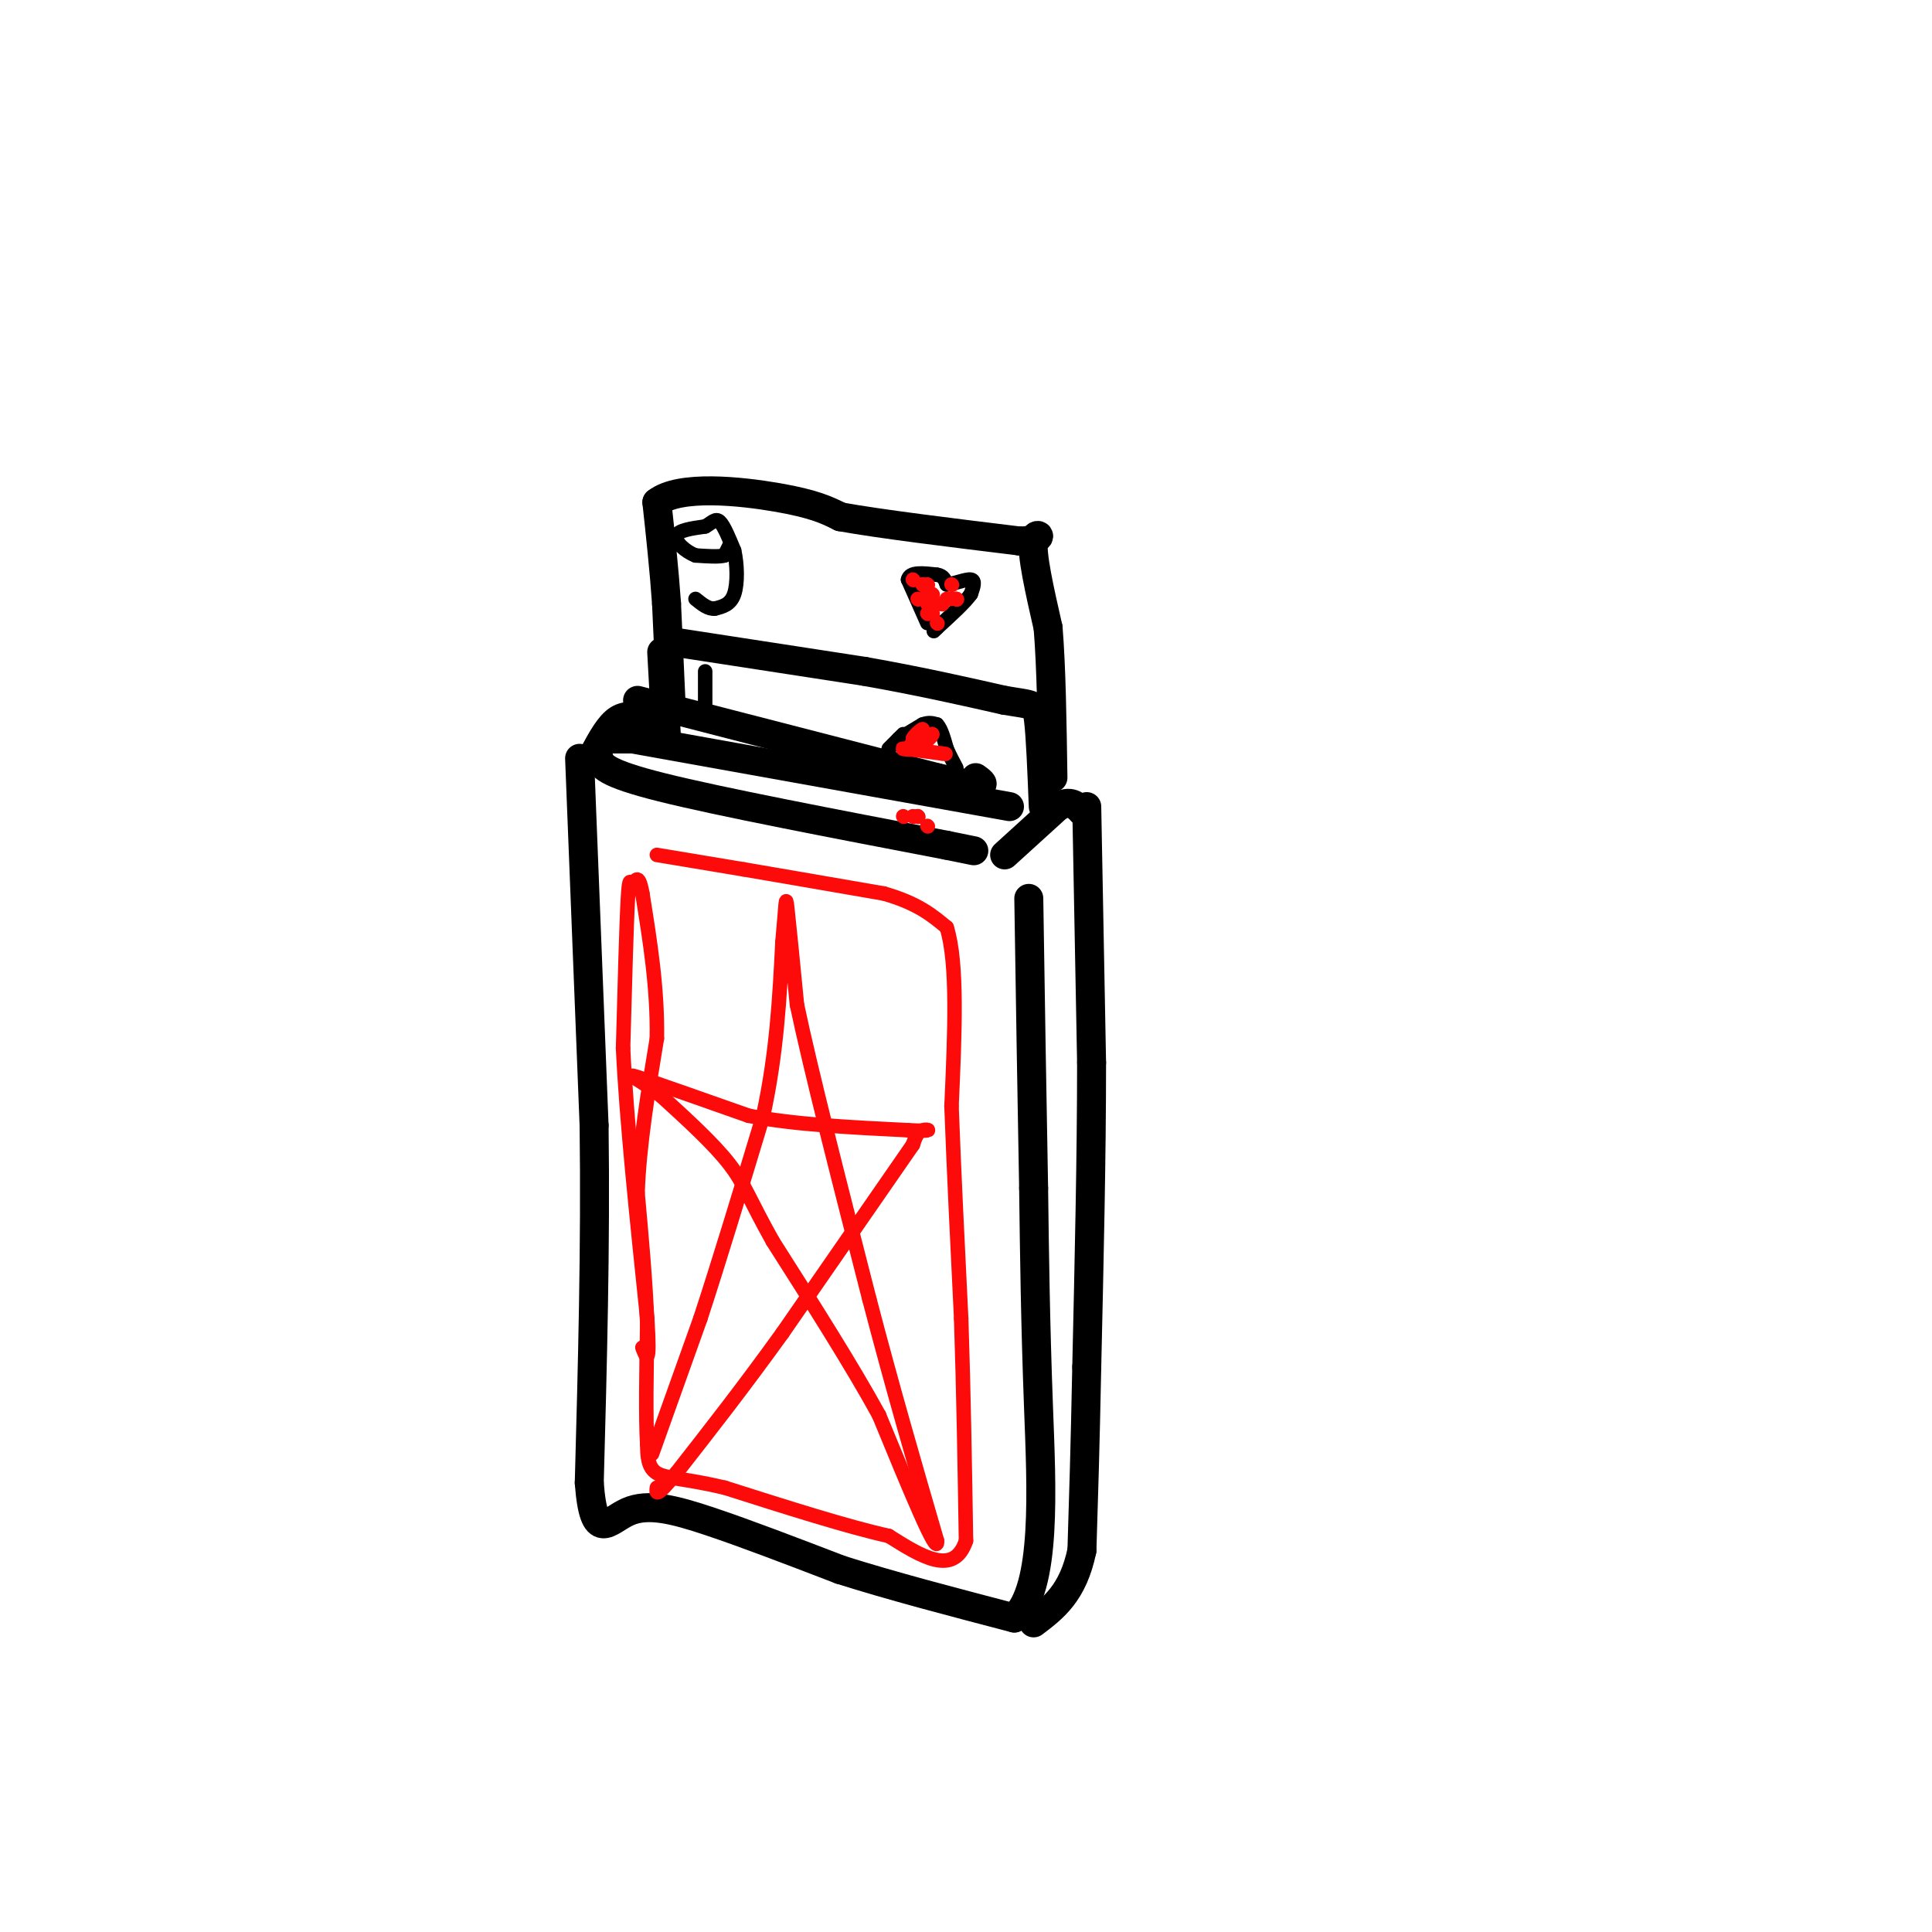 <svg viewBox='0 0 400 400' version='1.1' xmlns='http://www.w3.org/2000/svg' xmlns:xlink='http://www.w3.org/1999/xlink'><g fill='none' stroke='rgb(0,0,0)' stroke-width='6' stroke-linecap='round' stroke-linejoin='round'><path d='M124,157c0.500,1.500 1.000,3.000 13,6c12.000,3.000 35.500,7.500 59,12'/><path d='M196,175c9.833,2.000 4.917,1.000 0,0'/><path d='M120,157c0.000,0.000 3.000,76.000 3,76'/><path d='M123,233c0.333,25.000 -0.333,49.500 -1,74'/><path d='M122,307c0.964,12.810 3.875,7.833 8,6c4.125,-1.833 9.464,-0.524 17,2c7.536,2.524 17.268,6.262 27,10'/><path d='M174,325c10.500,3.333 23.250,6.667 36,10'/><path d='M210,335c6.756,-6.222 5.644,-26.778 5,-44c-0.644,-17.222 -0.822,-31.111 -1,-45'/><path d='M214,246c-0.333,-17.500 -0.667,-38.750 -1,-60'/><path d='M208,177c0.000,0.000 11.000,-10.000 11,-10'/><path d='M219,167c2.667,-1.500 3.833,-0.250 5,1'/><path d='M225,167c0.000,0.000 1.000,53.000 1,53'/><path d='M226,220c0.000,19.333 -0.500,41.167 -1,63'/><path d='M225,283c-0.333,16.833 -0.667,27.417 -1,38'/><path d='M224,321c-1.833,8.833 -5.917,11.917 -10,15'/><path d='M125,153c0.000,0.000 9.000,0.000 9,0'/><path d='M123,156c1.583,-2.917 3.167,-5.833 5,-7c1.833,-1.167 3.917,-0.583 6,0'/><path d='M139,147c0.000,0.000 -1.000,-22.000 -1,-22'/><path d='M138,125c-0.500,-7.167 -1.250,-14.083 -2,-21'/><path d='M136,104c4.667,-3.667 17.333,-2.333 25,-1c7.667,1.333 10.333,2.667 13,4'/><path d='M174,107c8.333,1.500 22.667,3.250 37,5'/><path d='M211,112c6.289,-0.022 3.511,-2.578 3,0c-0.511,2.578 1.244,10.289 3,18'/><path d='M217,130c0.667,8.167 0.833,19.583 1,31'/><path d='M140,133c0.000,0.000 39.000,6.000 39,6'/><path d='M179,139c11.333,2.000 20.167,4.000 29,6'/><path d='M208,145c6.022,1.022 6.578,0.578 7,4c0.422,3.422 0.711,10.711 1,18'/><path d='M137,135c0.000,0.000 1.000,18.000 1,18'/><path d='M132,145c0.000,0.000 62.000,16.000 62,16'/><path d='M194,161c11.667,2.667 9.833,1.333 8,0'/><path d='M131,153c0.000,0.000 78.000,14.000 78,14'/></g>
<g fill='none' stroke='rgb(0,0,0)' stroke-width='3' stroke-linecap='round' stroke-linejoin='round'><path d='M151,113c0.000,0.000 -1.000,2.000 -1,2'/><path d='M150,115c-1.167,0.333 -3.583,0.167 -6,0'/><path d='M144,115c-2.089,-0.800 -4.311,-2.800 -4,-4c0.311,-1.200 3.156,-1.600 6,-2'/><path d='M146,109c1.467,-0.800 2.133,-1.800 3,-1c0.867,0.800 1.933,3.400 3,6'/><path d='M152,114c0.644,2.800 0.756,6.800 0,9c-0.756,2.200 -2.378,2.600 -4,3'/><path d='M148,126c-1.333,0.167 -2.667,-0.917 -4,-2'/><path d='M192,129c0.000,0.000 -4.000,-9.000 -4,-9'/><path d='M188,120c0.333,-1.667 3.167,-1.333 6,-1'/><path d='M194,119c1.333,0.167 1.667,1.083 2,2'/><path d='M196,121c1.422,-0.044 3.978,-1.156 5,-1c1.022,0.156 0.511,1.578 0,3'/><path d='M201,123c-1.167,1.667 -4.083,4.333 -7,7'/><path d='M194,130c-1.167,1.167 -0.583,0.583 0,0'/><path d='M146,139c0.000,0.000 0.000,9.000 0,9'/><path d='M186,153c0.000,0.000 5.000,-3.000 5,-3'/><path d='M191,150c1.333,-0.500 2.167,-0.250 3,0'/><path d='M194,150c0.833,0.833 1.417,2.917 2,5'/><path d='M196,155c0.667,1.500 1.333,2.750 2,4'/><path d='M187,152c0.000,0.000 -3.000,3.000 -3,3'/></g>
<g fill='none' stroke='rgb(253,10,10)' stroke-width='3' stroke-linecap='round' stroke-linejoin='round'><path d='M191,121c0.000,0.000 0.100,0.100 0.1,0.1'/><path d='M189,120c0.000,0.000 0.100,0.100 0.1,0.1'/><path d='M191,121c0.000,0.000 0.100,0.100 0.1,0.1'/><path d='M192,121c0.000,0.000 0.100,0.100 0.1,0.1'/><path d='M192,123c0.000,0.000 0.100,0.100 0.1,0.1'/><path d='M193,123c0.000,0.000 0.100,0.100 0.1,0.1'/><path d='M197,121c0.000,0.000 0.100,0.100 0.1,0.1'/><path d='M194,125c0.000,0.000 0.100,0.100 0.1,0.1'/><path d='M192,127c0.000,0.000 0.100,0.100 0.1,0.1'/><path d='M195,125c0.000,0.000 0.100,0.100 0.1,0.1'/><path d='M196,124c0.000,0.000 1.000,0.000 1,0'/><path d='M198,124c0.000,0.000 0.100,0.100 0.1,0.1'/><path d='M198,124c0.000,0.000 0.100,0.100 0.1,0.1'/><path d='M194,129c0.000,0.000 0.100,0.100 0.1,0.1'/><path d='M193,127c0.000,0.000 0.100,0.100 0.1,0.1'/><path d='M192,125c0.000,0.000 0.100,0.100 0.1,0.1'/><path d='M192,124c0.000,0.000 0.100,0.100 0.1,0.1'/><path d='M190,124c0.000,0.000 0.100,0.100 0.1,0.1'/><path d='M189,153c0.000,0.000 0.100,0.100 0.1,0.1'/><path d='M188,155c0.000,0.000 3.000,-4.000 3,-4'/><path d='M191,151c-0.156,-0.133 -2.044,1.533 -2,2c0.044,0.467 2.022,-0.267 4,-1'/><path d='M193,152c0.167,0.333 -1.417,1.667 -3,3'/><path d='M190,155c-1.489,0.422 -3.711,-0.022 -3,0c0.711,0.022 4.356,0.511 8,1'/><path d='M195,156c1.333,0.167 0.667,0.083 0,0'/><path d='M136,177c0.000,0.000 18.000,3.000 18,3'/><path d='M154,180c7.833,1.333 18.417,3.167 29,5'/><path d='M183,185c7.000,2.000 10.000,4.500 13,7'/><path d='M196,192c2.333,7.333 1.667,22.167 1,37'/><path d='M197,229c0.500,13.500 1.250,28.750 2,44'/><path d='M199,273c0.500,15.000 0.750,30.500 1,46'/><path d='M200,319c-2.500,7.500 -9.250,3.250 -16,-1'/><path d='M184,318c-8.333,-1.833 -21.167,-5.917 -34,-10'/><path d='M150,308c-8.311,-1.956 -12.089,-1.844 -14,-3c-1.911,-1.156 -1.956,-3.578 -2,-6'/><path d='M134,299c-0.333,-5.167 -0.167,-15.083 0,-25'/><path d='M134,274c-0.333,-8.667 -1.167,-17.833 -2,-27'/><path d='M132,247c0.333,-9.833 2.167,-20.917 4,-32'/><path d='M136,215c0.167,-10.333 -1.417,-20.167 -3,-30'/><path d='M133,185c-0.869,-4.905 -1.542,-2.167 -2,-2c-0.458,0.167 -0.702,-2.238 -1,3c-0.298,5.238 -0.649,18.119 -1,31'/><path d='M129,217c0.667,14.500 2.833,35.250 5,56'/><path d='M134,273c0.667,10.333 -0.167,8.167 -1,6'/><path d='M135,301c0.000,0.000 10.000,-28.000 10,-28'/><path d='M145,273c3.833,-11.667 8.417,-26.833 13,-42'/><path d='M158,231c2.833,-13.000 3.417,-24.500 4,-36'/><path d='M162,195c0.756,-8.044 0.644,-10.156 1,-7c0.356,3.156 1.178,11.578 2,20'/><path d='M165,208c2.833,13.500 8.917,37.250 15,61'/><path d='M180,269c4.833,18.500 9.417,34.250 14,50'/><path d='M194,319c0.333,4.000 -5.833,-11.000 -12,-26'/><path d='M182,293c-5.667,-10.333 -13.833,-23.167 -22,-36'/><path d='M160,257c-4.800,-8.533 -5.800,-11.867 -9,-16c-3.200,-4.133 -8.600,-9.067 -14,-14'/><path d='M137,227c-4.311,-3.422 -8.089,-4.978 -5,-4c3.089,0.978 13.044,4.489 23,8'/><path d='M155,231c9.333,1.833 21.167,2.417 33,3'/><path d='M188,234c5.889,0.333 4.111,-0.333 3,0c-1.111,0.333 -1.556,1.667 -2,3'/><path d='M189,237c-4.833,7.000 -15.917,23.000 -27,39'/><path d='M162,276c-8.167,11.333 -15.083,20.167 -22,29'/><path d='M140,305c-4.333,5.333 -4.167,4.167 -4,3'/><path d='M187,169c0.000,0.000 0.100,0.100 0.1,0.1'/><path d='M189,169c0.000,0.000 0.100,0.100 0.1,0.1'/><path d='M190,169c0.000,0.000 0.100,0.100 0.1,0.1'/><path d='M190,169c0.000,0.000 0.100,0.100 0.1,0.1'/><path d='M192,171c0.000,0.000 0.100,0.100 0.1,0.1'/></g>
</svg>